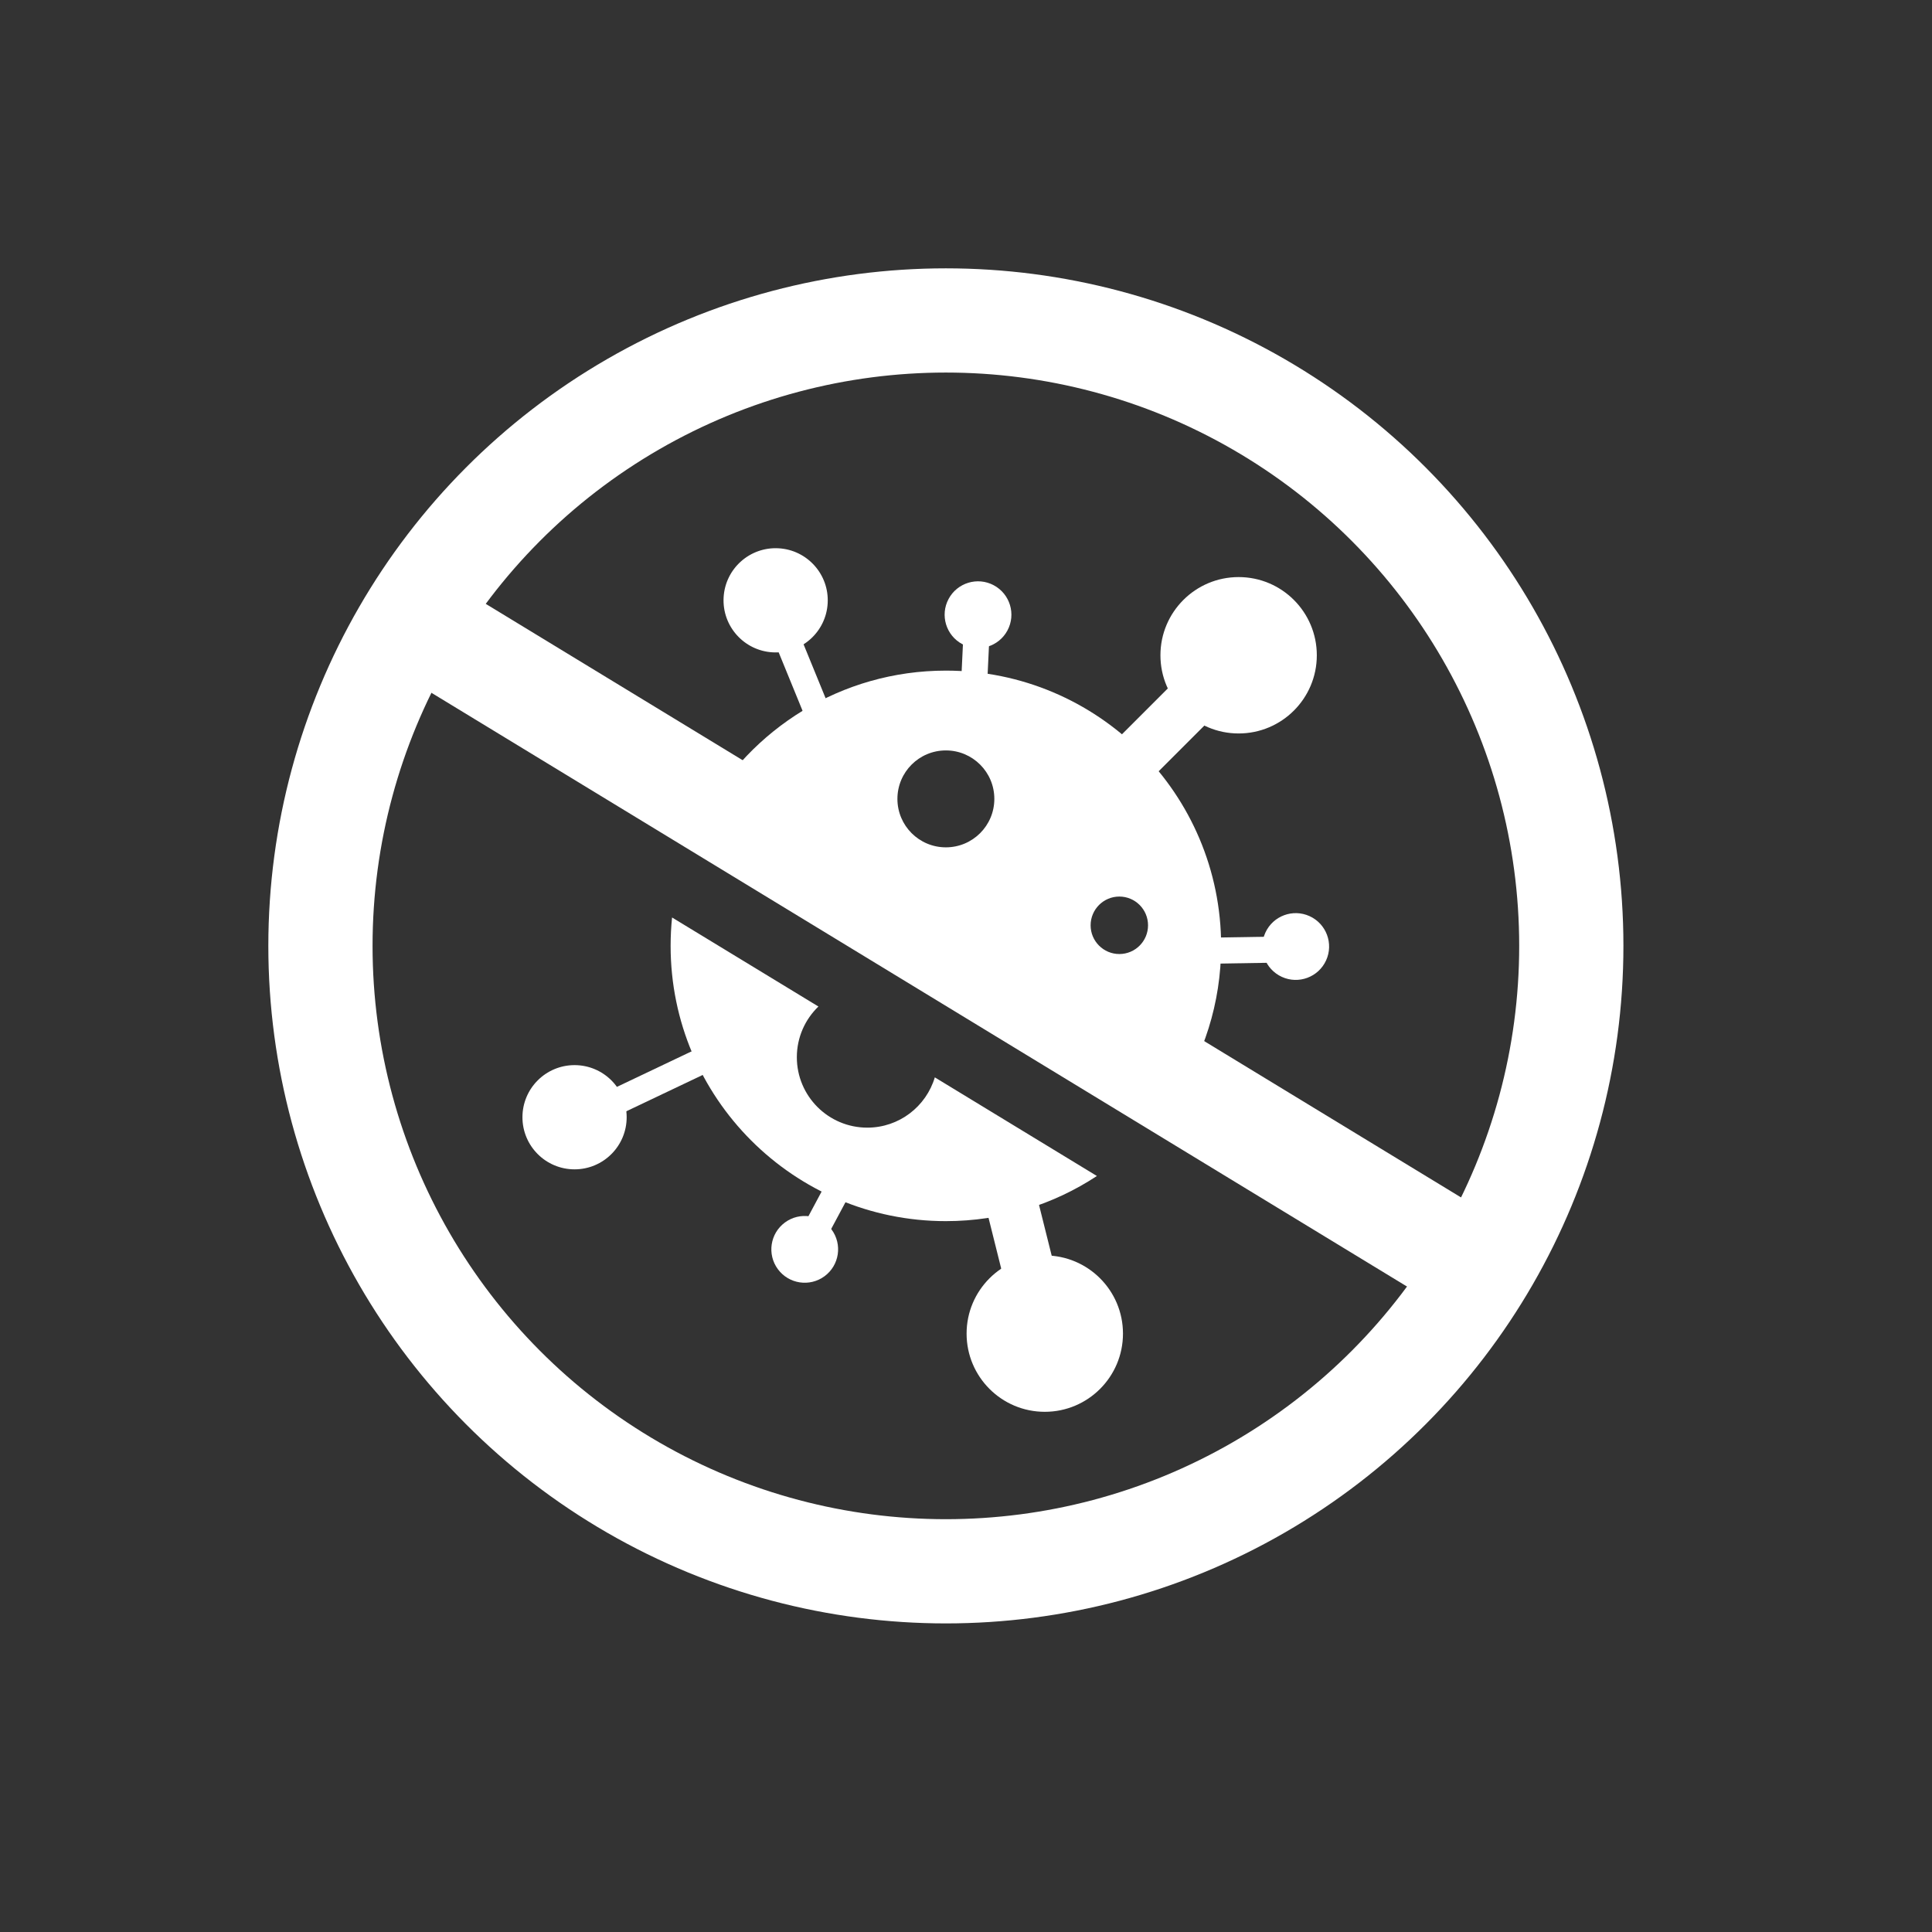 <svg xmlns:xlink="http://www.w3.org/1999/xlink" xmlns="http://www.w3.org/2000/svg" width="36" height="36" viewBox="0 0 36 36" fill="none"><rect x="0" y="0" width="36" height="36" fill="#333333" stroke="none"/><script xmlns="http://www.w3.org/1999/xhtml" src="chrome-extension://fgddmllnllkalaagkghckoinaemmogpe/scripts/content/gps.js"></script>
<path fill-rule="evenodd" clip-rule="evenodd" d="M21.867 20.509C22.427 19.687 22.754 18.694 22.754 17.625C22.754 14.792 20.458 12.496 17.625 12.496C15.677 12.496 13.983 13.582 13.114 15.182L21.867 20.509ZM12.523 17.096C12.505 17.27 12.496 17.446 12.496 17.625C12.496 20.458 14.792 22.754 17.625 22.754C18.664 22.754 19.631 22.445 20.439 21.913L17.419 20.075C17.257 20.617 16.755 21.012 16.161 21.012C15.436 21.012 14.848 20.425 14.848 19.7C14.848 19.329 15.002 18.994 15.25 18.755L12.523 17.096ZM18.528 14.886C18.528 15.385 18.124 15.789 17.625 15.789C17.126 15.789 16.722 15.385 16.722 14.886C16.722 14.387 17.126 13.983 17.625 13.983C18.124 13.983 18.528 14.387 18.528 14.886ZM21.392 17.242C21.392 17.537 21.153 17.777 20.857 17.777C20.562 17.777 20.322 17.537 20.322 17.242C20.322 16.946 20.562 16.706 20.857 16.706C21.153 16.706 21.392 16.946 21.392 17.242Z" fill="white"/>
<circle cx="17.625" cy="17.625" r="11.654" stroke="white" stroke-width="1.942"/>
<circle cx="10.706" cy="20.818" r="0.971" fill="white"/>
<circle cx="14.453" cy="11.186" r="0.971" transform="rotate(93.219 14.453 11.186)" fill="white"/>
<circle cx="24.144" cy="17.637" r="0.622" transform="rotate(-155.46 24.144 17.637)" fill="white"/>
<circle cx="14.995" cy="23.28" r="0.622" transform="rotate(-36.419 14.995 23.28)" fill="white"/>
<circle cx="18.224" cy="11.454" r="0.622" transform="rotate(118.151 18.224 11.454)" fill="white"/>
<circle cx="19.468" cy="24.85" r="1.457" fill="white"/>
<circle cx="23.08" cy="12.21" r="1.457" fill="white"/>
<line x1="20.597" y1="14.678" x2="23.025" y2="12.25" stroke="white" stroke-width="0.971"/>
<line x1="19.339" y1="24.369" x2="18.854" y2="22.427" stroke="white" stroke-width="0.971"/>
<line x1="11.332" y1="20.599" x2="13.14" y2="19.739" stroke="white" stroke-width="0.486"/>
<line x1="14.636" y1="11.823" x2="15.394" y2="13.677" stroke="white" stroke-width="0.486"/>
<line x1="23.763" y1="17.695" x2="21.761" y2="17.727" stroke="white" stroke-width="0.486"/>
<line x1="15.178" y1="22.964" x2="16.123" y2="21.198" stroke="white" stroke-width="0.486"/>
<line x1="18.195" y1="11.819" x2="18.1" y2="13.819" stroke="white" stroke-width="0.486"/>
<line x1="7.499" y1="11.444" x2="28.276" y2="24.089" stroke="white" stroke-width="1.942"/>
</svg>